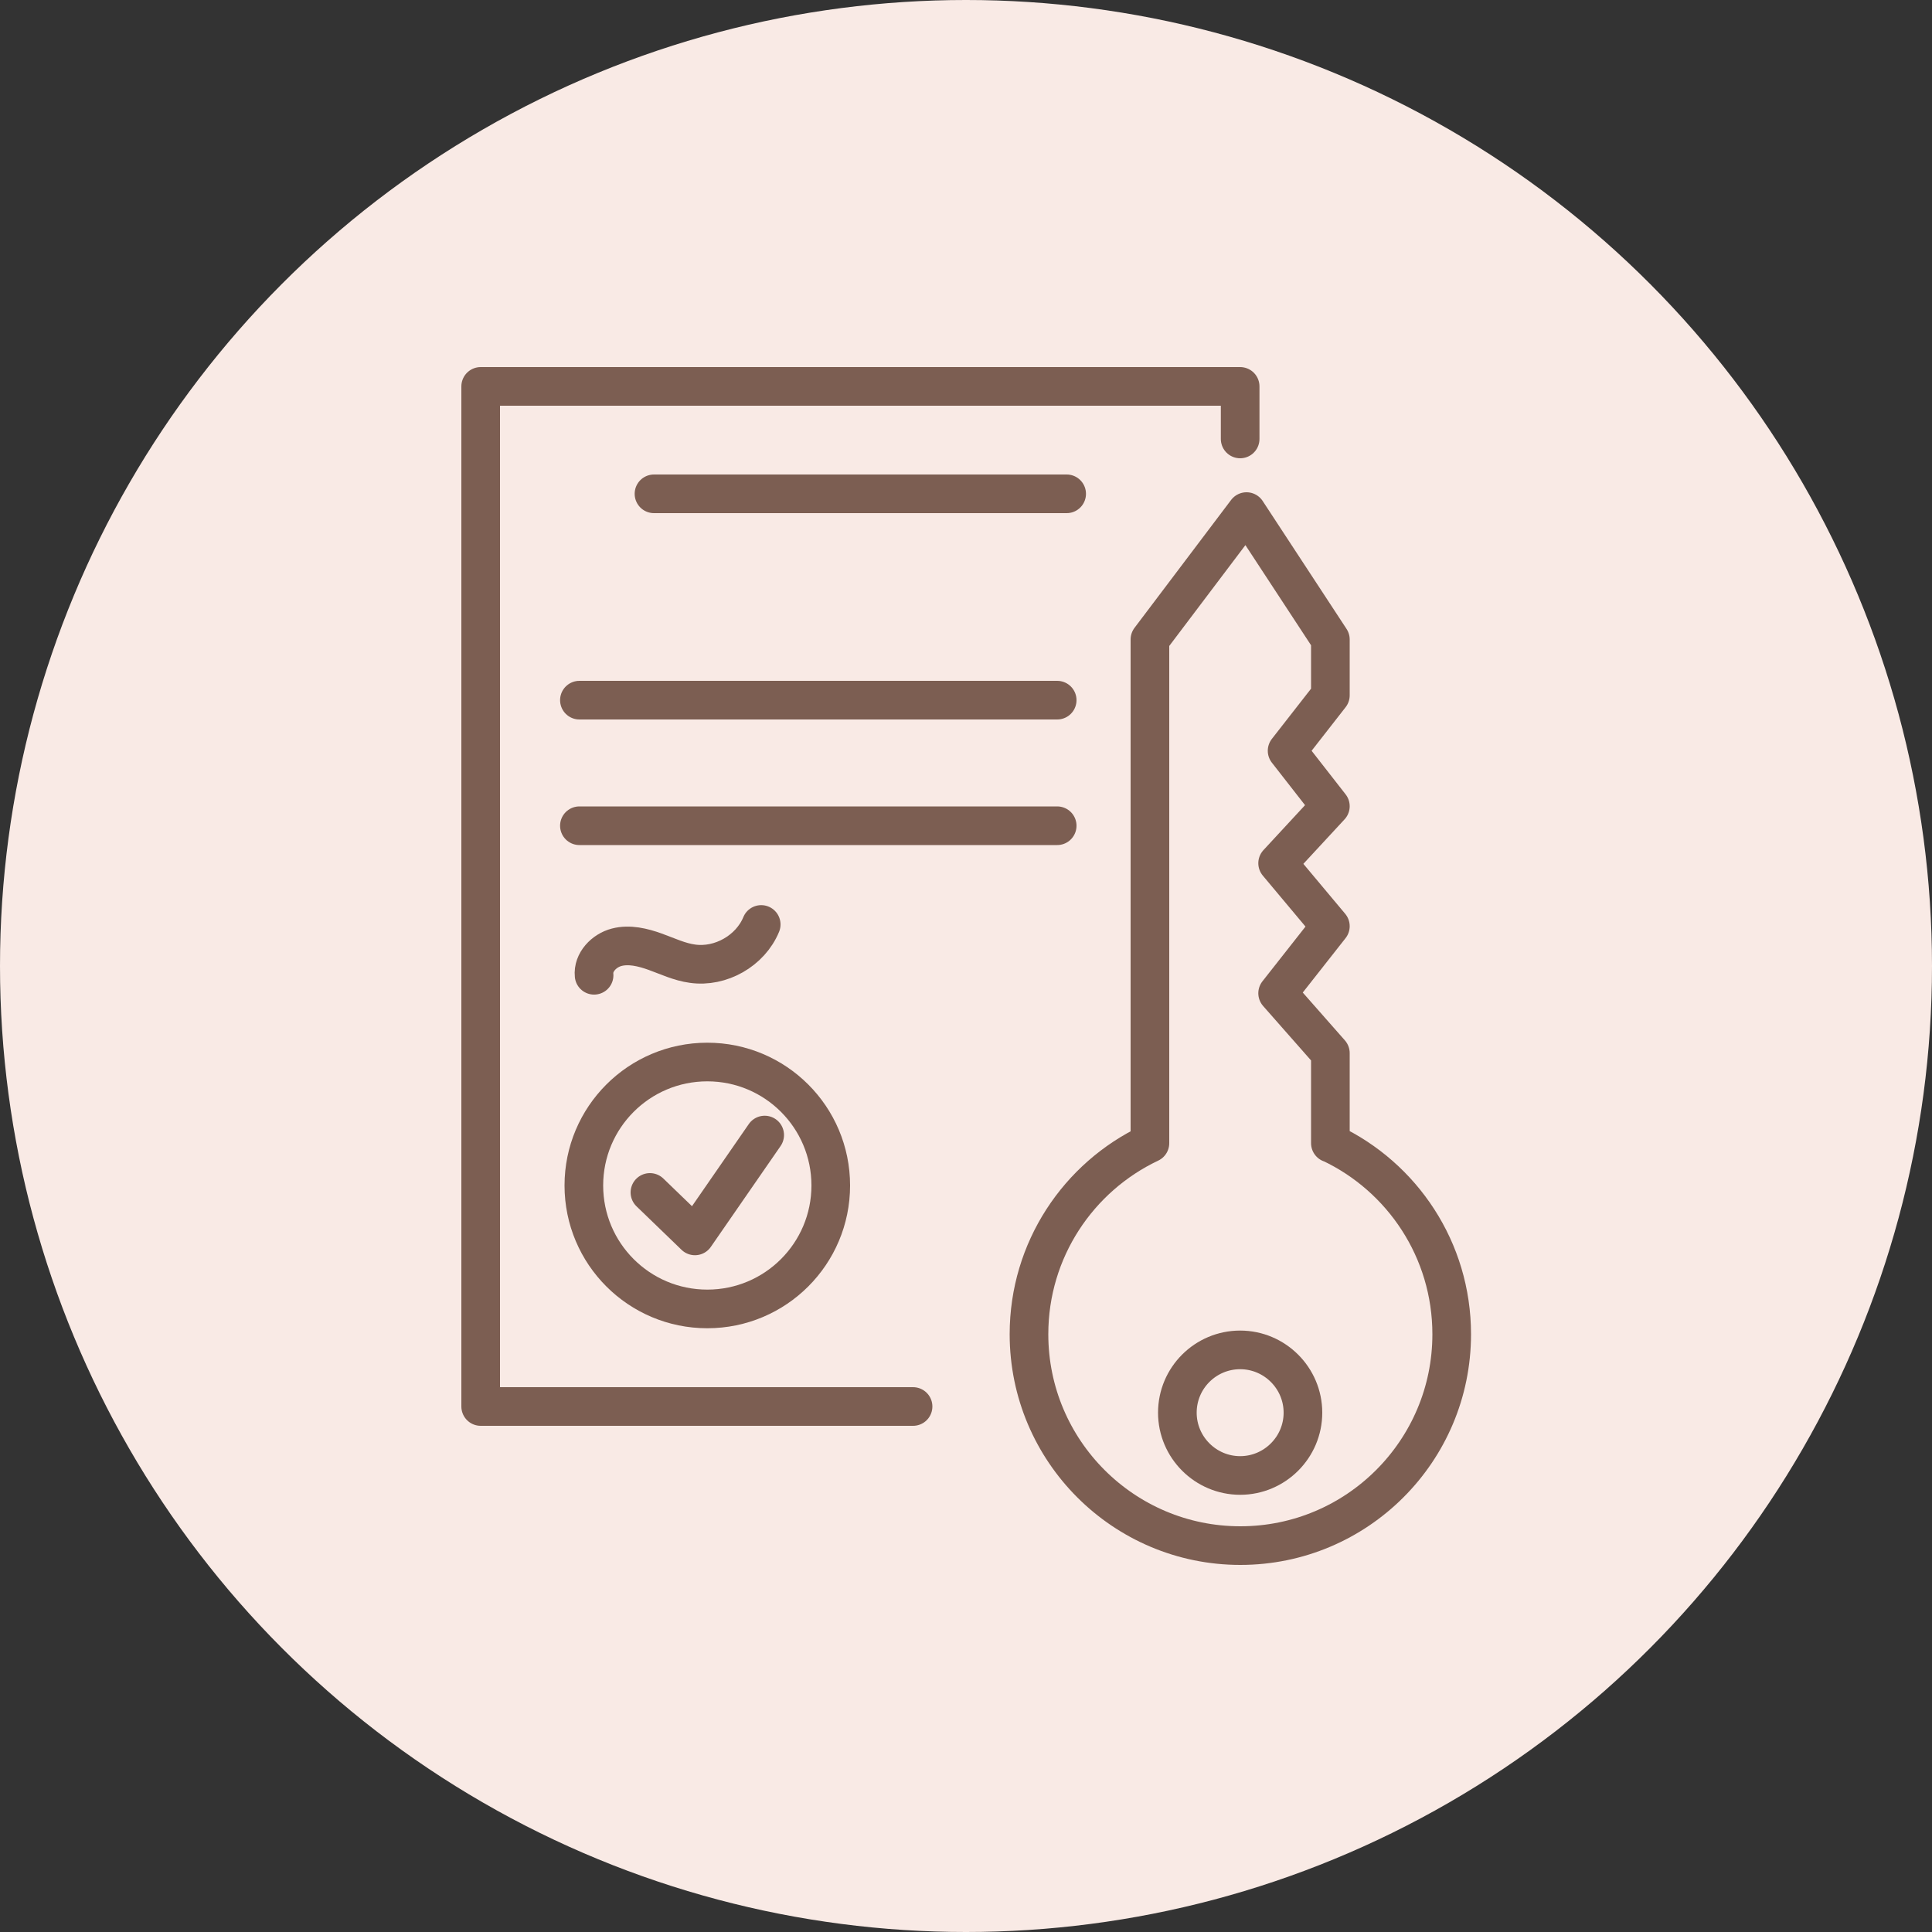 <?xml version="1.0" encoding="UTF-8"?>
<svg id="Layer_2" data-name="Layer 2" xmlns="http://www.w3.org/2000/svg" viewBox="0 0 100 100">
  <rect x="0" y="0" width="100" height="100" fill="#333333" stroke="none"/>
  <defs>
    <style>
      .cls-1 {
        fill: #f9eae5;
      }

      .cls-2 {
        fill: none;
        stroke: #7c5e52;
        stroke-linecap: round;
        stroke-linejoin: round;
        stroke-width: 2px;
      }
    </style>
  </defs>
  <g id="_レイヤー_3" data-name="レイヤー 3">
    <g>
      <circle class="cls-1" cx="50" cy="50" r="50"/>
      <g>
        <g>
          <polyline class="cls-2" points="47.26 72.8 24.88 72.8 24.88 20 64.19 20 64.19 22.72"/>
          <path class="cls-2" d="M43,61.36c0,3.53-2.86,6.39-6.39,6.39s-6.39-2.86-6.39-6.39,2.86-6.39,6.39-6.39,6.39,2.86,6.39,6.39Z"/>
          <polyline class="cls-2" points="33.64 61.72 35.97 63.97 39.58 58.75"/>
          <line class="cls-2" x1="33.85" y1="25.56" x2="55.21" y2="25.56"/>
          <line class="cls-2" x1="29.99" y1="36.24" x2="54.72" y2="36.24"/>
        </g>
        <path class="cls-2" d="M68.86,59.17v-4.66l-2.73-3.1,2.73-3.47-2.73-3.26,2.73-2.95-2.24-2.87,2.24-2.87v-2.89l-4.34-6.62-5,6.62v26.07c-3.7,1.75-6.26,5.52-6.26,9.89,0,6.04,4.9,10.94,10.94,10.94s10.94-4.9,10.94-10.94c0-4.37-2.56-8.14-6.26-9.89Z"/>
        <path class="cls-2" d="M60.94,73.12c0-1.8,1.46-3.25,3.25-3.25s3.25,1.46,3.25,3.25-1.46,3.25-3.25,3.25-3.25-1.46-3.25-3.25Z"/>
        <line class="cls-2" x1="29.99" y1="42.74" x2="54.72" y2="42.74"/>
        <path class="cls-2" d="M30.75,50.48c-.07-.67.51-1.28,1.17-1.45.65-.17,1.35,0,1.99.23.64.23,1.26.53,1.93.62,1.46.21,3-.67,3.56-2.03"/>
      </g>
    </g>
  </g>
</svg>